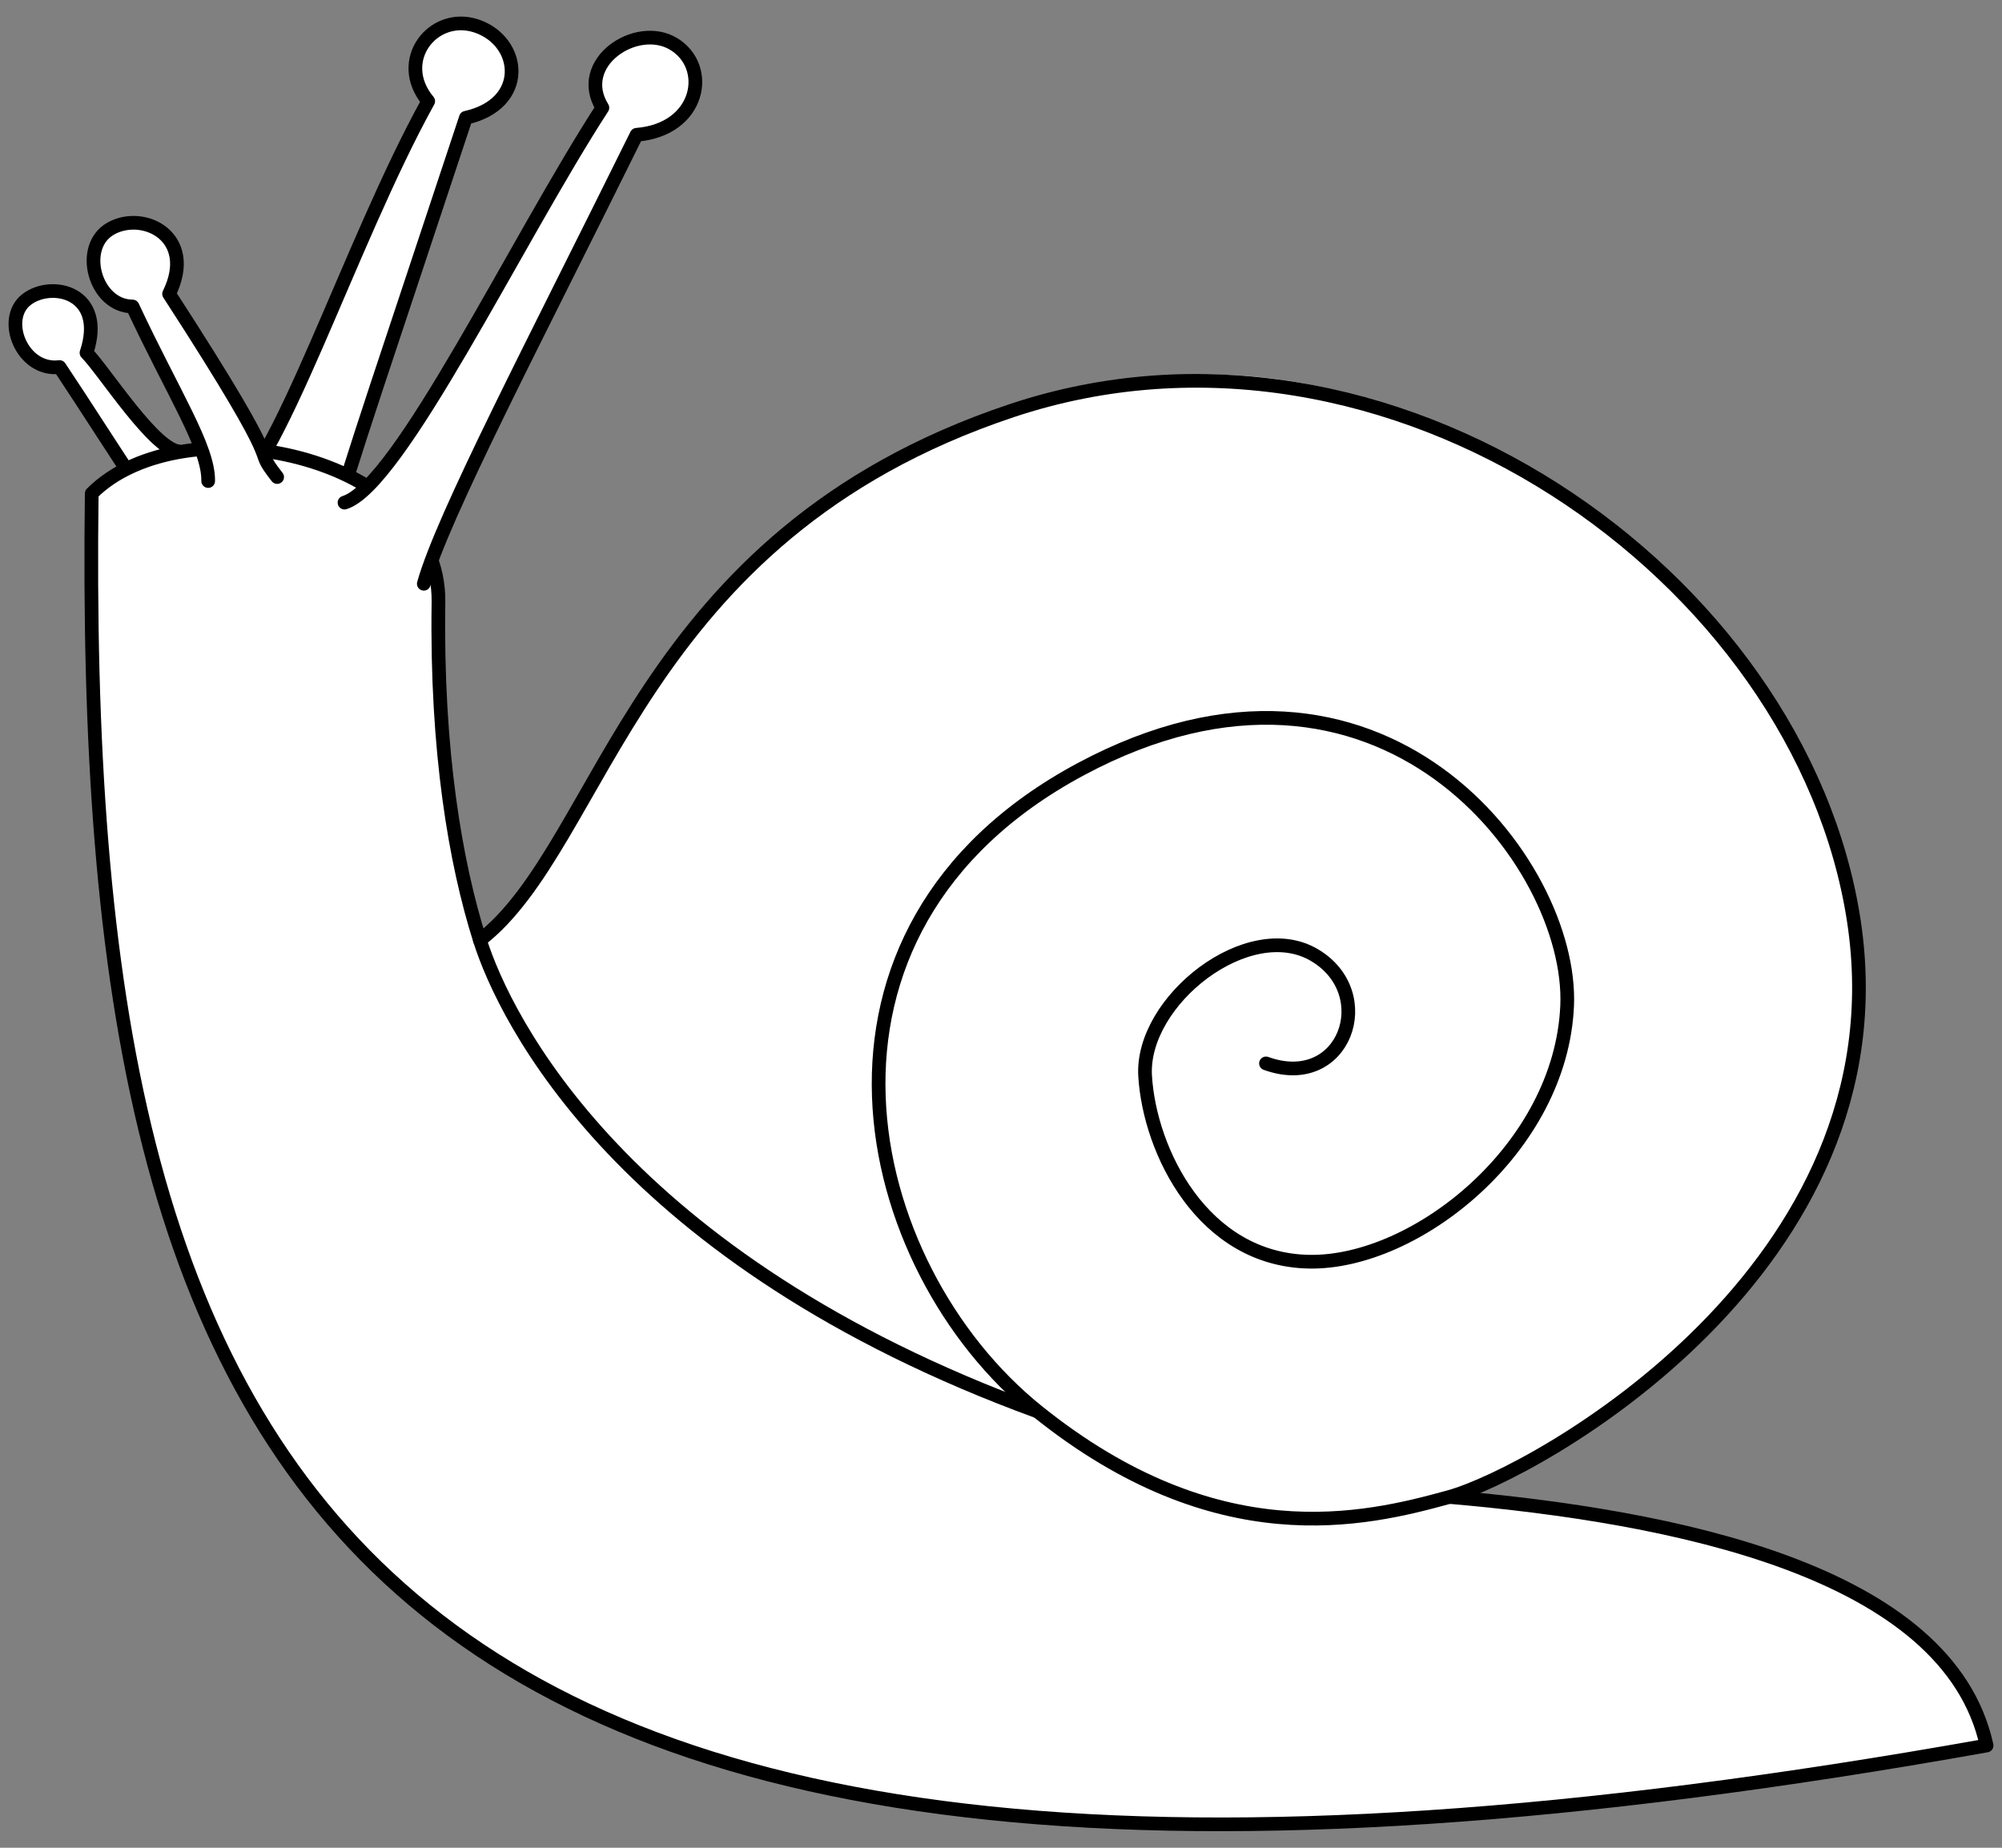 <?xml version="1.0" encoding="UTF-8" standalone="no"?>
<!DOCTYPE svg PUBLIC "-//W3C//DTD SVG 1.1//EN" "http://www.w3.org/Graphics/SVG/1.1/DTD/svg11.dtd">
<svg xmlns:xl="http://www.w3.org/1999/xlink" xmlns="http://www.w3.org/2000/svg" xmlns:dc="http://purl.org/dc/elements/1.1/" version="1.1" viewBox="36 90 292.5 270" width="292.5" height="270">
  <rect x="36" y="90" width="292.5" height="270" fill="#808080" stroke="none"/>
  <defs>
    <clipPath id="artboard_clip_path">
      <path d="M 36 90 L 328.5 90 L 328.5 338.714 L 328.5 360 L 36 360 Z"/>
    </clipPath>
  </defs>
  <g id="Snail_(3)" stroke="none" stroke-opacity="1" fill-opacity="1" stroke-dasharray="none" fill="none">
    <title>Snail (3)</title>
    <g id="Snail_(3)_Layer_2" clip-path="url(#artboard_clip_path)">
      <title>Layer 2</title>
      <g id="Group_594">
        <g id="Graphic_601">
          <title>path6110</title>
          <path d="M 223.863 313.092 L 137.291 298.424 L 99.506 230.898 C 106.025 228.131 116.701 217.978 120.843 206.913 C 125.09 195.624 151.541 157.582 196.205 146.582 C 240.797 135.597 299.15 174.049 306.856 224.573 C 314.563 275.352 255.216 314.678 223.863 313.092 Z" fill="#FFFFFF"/>
        </g>
        <g id="Graphic_600">
          <title>path6259</title>
          <path d="M 84.284 168.081 C 86.661 159.08 93.375 139.581 104.066 107.209 C 113.173 105.175 112.246 96.054 105.651 93.811 C 99.311 91.658 93.614 98.85 98.564 104.787 C 86.99 125.69 76.389 159.648 68.778 163.237" fill="#FFFFFF"/>
          <path d="M 84.284 168.081 C 86.661 159.08 93.375 139.581 104.066 107.209 C 113.173 105.175 112.246 96.054 105.651 93.811 C 99.311 91.658 93.614 98.85 98.564 104.787 C 86.99 125.69 76.389 159.648 68.778 163.237" stroke="black" stroke-linecap="butt" stroke-linejoin="round" stroke-width="2"/>
        </g>
        <g id="Graphic_599">
          <title>path6263</title>
          <path d="M 62.408 155.97 C 58.79 156.179 51.268 144.217 48.637 141.555 C 51.582 132.688 43.478 130.924 39.845 133.795 C 36.181 136.696 39.261 144.321 44.704 143.634 C 48.158 148.792 53.885 157.809 55.934 160.754" fill="#FFFFFF"/>
          <path d="M 62.408 155.97 C 58.79 156.179 51.268 144.217 48.637 141.555 C 51.582 132.688 43.478 130.924 39.845 133.795 C 36.181 136.696 39.261 144.321 44.704 143.634 C 48.158 148.792 53.885 157.809 55.934 160.754" stroke="black" stroke-linecap="butt" stroke-linejoin="round" stroke-width="2"/>
        </g>
        <g id="Graphic_598">
          <title>path5284</title>
          <path d="M 247.754 308.741 C 280.279 311.567 320.64 319.432 326.25 345.061 C 84.076 388.32 47.547 305.885 49.401 162.115 C 62.664 148.789 100.39 156.314 100.061 178.019 C 99.732 199.721 102.543 216.124 106.116 227.384 C 109.75 238.882 126.856 274.051 187.609 296.256" fill="#FFFFFF"/>
          <path d="M 247.754 308.741 C 280.279 311.567 320.64 319.432 326.25 345.061 C 84.076 388.32 47.547 305.885 49.401 162.115 C 62.664 148.789 100.39 156.314 100.061 178.019 C 99.732 199.721 102.543 216.124 106.116 227.384 C 109.75 238.882 126.856 274.051 187.609 296.256" stroke="black" stroke-linecap="butt" stroke-linejoin="round" stroke-width="2"/>
        </g>
        <g id="Graphic_597">
          <title>path6257</title>
          <path d="M 97.921 175.3 C 100.642 165.518 113.905 140.259 129.008 109.695 C 138.323 108.948 139.983 99.709 134.361 96.386 C 128.933 93.18 119.931 99.175 124.013 105.743 C 111.468 125.082 94.377 160.95 86.333 163.444" fill="#FFFFFF"/>
          <path d="M 97.921 175.3 C 100.642 165.518 113.905 140.259 129.008 109.695 C 138.323 108.948 139.983 99.709 134.361 96.386 C 128.933 93.18 119.931 99.175 124.013 105.743 C 111.468 125.082 94.377 160.95 86.333 163.444" stroke="black" stroke-linecap="round" stroke-linejoin="round" stroke-width="2"/>
        </g>
        <g id="Graphic_596">
          <title>path6255</title>
          <path d="M 106.115 227.384 C 124.357 213.343 128.738 168.377 183.809 150.006 C 238.817 131.662 299.15 174.049 306.856 224.573 C 314.563 275.352 260.262 305.272 247.754 308.741 C 235.294 312.195 213.834 317.309 187.607 296.256 C 161.275 275.128 149.956 225.963 193.902 202.398 C 237.63 178.958 265.861 216.079 264.965 236.953 C 264.069 257.827 242.83 274.634 227.289 274.365 C 211.741 274.096 203.965 258.231 203.307 247.226 C 202.65 236.221 218.462 223.84 228.08 229.582 C 237.501 235.189 232.426 249.529 220.965 245.387" fill="#FFFFFF"/>
          <path d="M 106.115 227.384 C 124.357 213.343 128.738 168.377 183.809 150.006 C 238.817 131.662 299.15 174.049 306.856 224.573 C 314.563 275.352 260.262 305.272 247.754 308.741 C 235.294 312.195 213.834 317.309 187.607 296.256 C 161.275 275.128 149.956 225.963 193.902 202.398 C 237.63 178.958 265.861 216.079 264.965 236.953 C 264.069 257.827 242.83 274.634 227.289 274.365 C 211.741 274.096 203.965 258.231 203.307 247.226 C 202.65 236.221 218.462 223.84 228.08 229.582 C 237.501 235.189 232.426 249.529 220.965 245.387" stroke="black" stroke-linecap="round" stroke-linejoin="round" stroke-width="2"/>
        </g>
        <g id="Graphic_595">
          <title>path6261</title>
          <path d="M 76.494 159.708 C 72.247 154.265 79.245 161.547 60.704 132.942 C 64.816 124.554 56.936 120.711 52.181 123.403 C 47.456 126.079 49.863 134.752 55.365 134.782 C 61.347 147.581 66.505 155.357 66.416 160.291" fill="#FFFFFF"/>
          <path d="M 76.494 159.708 C 72.247 154.265 79.245 161.547 60.704 132.942 C 64.816 124.554 56.936 120.711 52.181 123.403 C 47.456 126.079 49.863 134.752 55.365 134.782 C 61.347 147.581 66.505 155.357 66.416 160.291" stroke="black" stroke-linecap="round" stroke-linejoin="round" stroke-width="2"/>
        </g>
      </g>
    </g>
  </g>
</svg>
